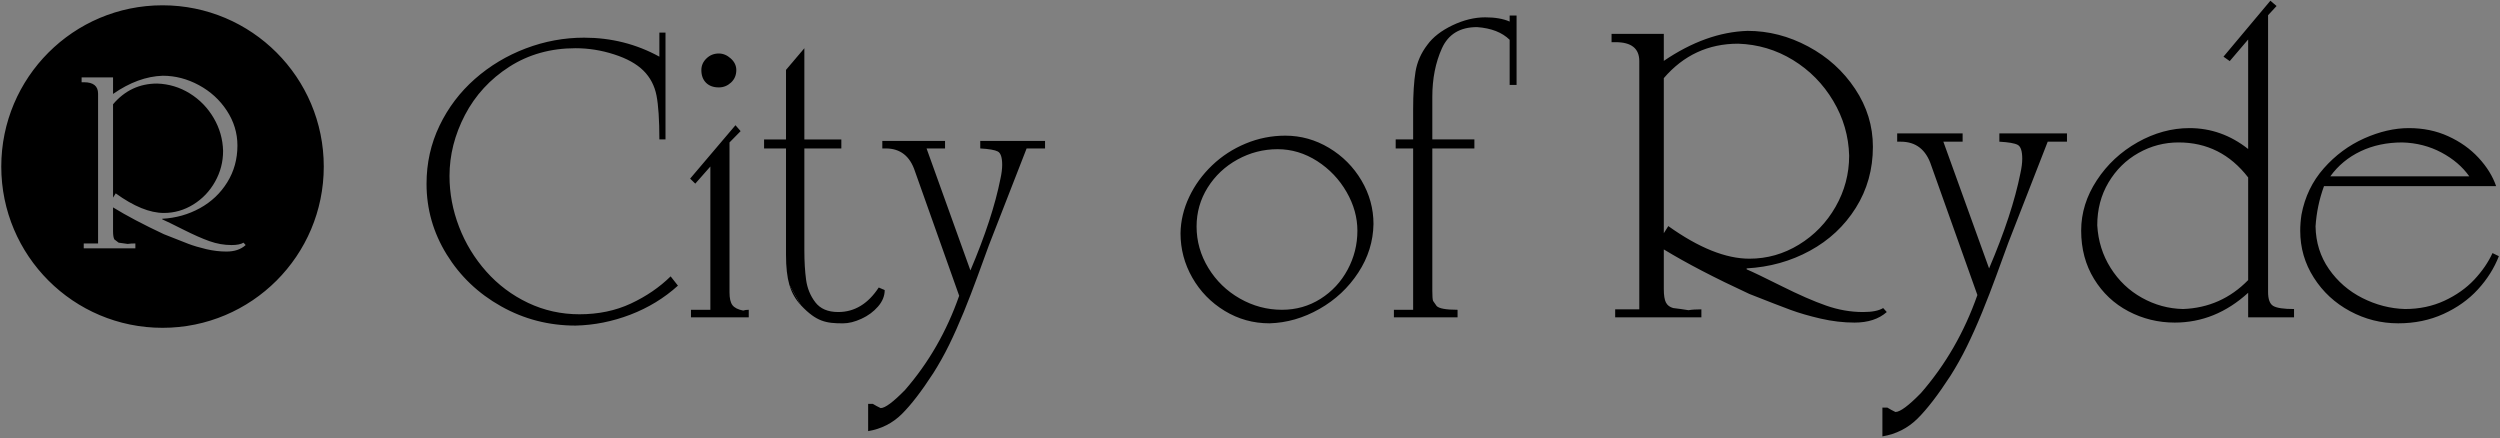 <?xml version="1.0" encoding="UTF-8" standalone="no"?>
<!-- Created with Inkscape (http://www.inkscape.org/) -->

<svg
   xmlns:dc="http://purl.org/dc/elements/1.1/"
   xmlns:cc="http://creativecommons.org/ns#"
   xmlns:rdf="http://www.w3.org/1999/02/22-rdf-syntax-ns#"
   xmlns:svg="http://www.w3.org/2000/svg"
   xmlns="http://www.w3.org/2000/svg"
   xmlns:sodipodi="http://sodipodi.sourceforge.net/DTD/sodipodi-0.dtd"
   xmlns:inkscape="http://www.inkscape.org/namespaces/inkscape"
   id="svg220677"
   version="1.1"
   inkscape:version="0.48.2 r9819"
   width="1000"
   height="175.257"
   xml:space="preserve"
   sodipodi:docname="AA.svg"><rect width="100%" height="100%" fill="#808080" stroke="none"/><defs
     id="defs220681"><clipPath
       clipPathUnits="userSpaceOnUse"
       id="clipPath222323"><path
         d="m 58.8,741.2 93.12,0 0,79.2 -93.12,0 0,-79.2 z"
         id="path222325"
         inkscape:connector-curvature="0" /></clipPath><clipPath
       clipPathUnits="userSpaceOnUse"
       id="clipPath222341"><path
         d="m 58.8,741.2 93.12,0 0,79.2 -93.12,0 0,-79.2 z"
         id="path222343"
         inkscape:connector-curvature="0" /></clipPath><clipPath
       clipPathUnits="userSpaceOnUse"
       id="clipPath238813"><path
         inkscape:connector-curvature="0"
         d="m 414.899,57.693 136.857,0 0,34.214 -136.857,0 0,-34.214 z"
         id="path238815" /></clipPath><linearGradient
       x1="0"
       y1="0"
       x2="1"
       y2="0"
       gradientUnits="userSpaceOnUse"
       gradientTransform="matrix(-114.683,75.217,46.791,71.342,521.368,8.167)"
       spreadMethod="pad"
       id="linearGradient238801"><stop
         style="stop-opacity:1;stop-color:#856faf"
         offset="0"
         id="stop238803" /><stop
         style="stop-opacity:1;stop-color:#512b8c"
         offset="1"
         id="stop238805" /></linearGradient><clipPath
       clipPathUnits="userSpaceOnUse"
       id="clipPath239213"><path
         inkscape:connector-curvature="0"
         d="m 463.11,795.81 107.999,0 0,36.851 -107.999,0 0,-36.851 z"
         id="path239215" /></clipPath><clipPath
       clipPathUnits="userSpaceOnUse"
       id="clipPath239193"><path
         inkscape:connector-curvature="0"
         d="m 463.11,795.81 107.999,0 0,36.851 -107.999,0 0,-36.851 z"
         id="path239195" /></clipPath><clipPath
       clipPathUnits="userSpaceOnUse"
       id="clipPath239167"><path
         inkscape:connector-curvature="0"
         d="m 463.11,795.81 107.999,0 0,36.851 -107.999,0 0,-36.851 z"
         id="path239169" /></clipPath><clipPath
       clipPathUnits="userSpaceOnUse"
       id="clipPath240369"><path
         inkscape:connector-curvature="0"
         d="m 28.346,782.362 c 0,-17.221 13.96,-31.181 31.182,-31.181 l 0,0 c 17.22,0 31.18,13.96 31.18,31.181 l 0,0 c 0,17.221 -13.96,31.181 -31.18,31.181 l 0,0 c -17.222,0 -31.182,-13.96 -31.182,-31.181"
         id="path240371" /></clipPath><clipPath
       clipPathUnits="userSpaceOnUse"
       id="clipPath243336"><path
         inkscape:connector-curvature="0"
         d="m 272.126,503.778 67.087,0 0,58.899 -67.087,0 0,-58.899 z"
         id="path243338" /></clipPath><clipPath
       clipPathUnits="userSpaceOnUse"
       id="clipPath245251"><path
         inkscape:connector-curvature="0"
         d="m 42.52,42.52 80.433,0 0,19.291 -80.433,0 0,-19.291 z"
         id="path245253" /></clipPath><clipPath
       clipPathUnits="userSpaceOnUse"
       id="clipPath244935"><path
         inkscape:connector-curvature="0"
         d="m 42.52,435.677 53.086,0 0,81.645 -53.086,0 0,-81.645 z"
         id="path244937" /></clipPath><clipPath
       clipPathUnits="userSpaceOnUse"
       id="clipPath248015"><path
         inkscape:connector-curvature="0"
         d="m 327.545,21.956 112.049,0 0,37.084 -112.049,0 0,-37.084 z"
         id="path248017" /></clipPath><clipPath
       clipPathUnits="userSpaceOnUse"
       id="clipPath248003"><path
         inkscape:connector-curvature="0"
         d="m 318.871,8.122 134.132,0 0,64.751 -134.132,0 0,-64.751 z"
         id="path248005" /></clipPath><clipPath
       clipPathUnits="userSpaceOnUse"
       id="clipPath247991"><path
         inkscape:connector-curvature="0"
         d="m 327.545,21.956 112.049,0 0,37.084 -112.049,0 0,-37.084 z"
         id="path247993" /></clipPath><clipPath
       clipPathUnits="userSpaceOnUse"
       id="clipPath247907"><path
         inkscape:connector-curvature="0"
         d="m 318.871,8.122 134.132,0 0,64.751 -134.132,0 0,-64.751 z"
         id="path247909" /></clipPath><clipPath
       clipPathUnits="userSpaceOnUse"
       id="clipPath249316"><path
         inkscape:connector-curvature="0"
         d="m 351.882,23.386 45.4,0 0,91.175 -45.4,0 0,-91.175 z"
         id="path249318" /></clipPath><clipPath
       clipPathUnits="userSpaceOnUse"
       id="clipPath257081"><path
         inkscape:connector-curvature="0"
         d="m 0,0 595.276,0 0,841.89 L 0,841.89 0,0 z"
         id="path257083" /></clipPath></defs><sodipodi:namedview
     pagecolor="#ffffff"
     bordercolor="#666666"
     borderopacity="1"
     objecttolerance="10"
     gridtolerance="10"
     guidetolerance="10"
     inkscape:pageopacity="0"
     inkscape:pageshadow="2"
     inkscape:window-width="1191"
     inkscape:window-height="1029"
     id="namedview220679"
     showgrid="false"
     fit-margin-left="0.5"
     fit-margin-top="0.5"
     fit-margin-bottom="0.5"
     fit-margin-right="0.5"
     inkscape:zoom="0.31710632"
     inkscape:cx="615.11343"
     inkscape:cy="26.809785"
     inkscape:window-x="856"
     inkscape:window-y="-11"
     inkscape:window-maximized="0"
     inkscape:current-layer="g220685" /><g
     id="g220685"
     inkscape:groupmode="layer"
     inkscape:label="LC Art Award entryform2014"
     transform="matrix(1.25,0,0,-1.25,-4373.715,3995.318)"><g
       id="g222319"><g
         id="g222321"
         clip-path="url(#clipPath222323)" /></g><g
       id="g222337"><g
         id="g222339"
         clip-path="url(#clipPath222341)"><path
           d="m 63.36,740 0.72,0 0,0.72 -0.72,0 0,-0.72 z"
           style="fill:#ffffff;fill-opacity:1;fill-rule:nonzero;stroke:none"
           id="path222345"
           inkscape:connector-curvature="0" /><path
           d="m 63.36,740 0.72,0 0,0.72 -0.72,0 0,-0.72 z"
           style="fill:#ffffff;fill-opacity:1;fill-rule:nonzero;stroke:none"
           id="path222347"
           inkscape:connector-curvature="0" /><path
           d="m 64.08,740 82.56,0 0,0.72 -82.56,0 0,-0.72 z"
           style="fill:#ffffff;fill-opacity:1;fill-rule:nonzero;stroke:none"
           id="path222349"
           inkscape:connector-curvature="0" /><path
           d="m 146.64,740 0.72,0 0,0.72 -0.72,0 0,-0.72 z"
           style="fill:#ffffff;fill-opacity:1;fill-rule:nonzero;stroke:none"
           id="path222351"
           inkscape:connector-curvature="0" /><path
           d="m 146.64,740 0.72,0 0,0.72 -0.72,0 0,-0.72 z"
           style="fill:#ffffff;fill-opacity:1;fill-rule:nonzero;stroke:none"
           id="path222353"
           inkscape:connector-curvature="0" /></g></g><g
       id="g257077"
       transform="matrix(6.362,0,0,6.362,3225.216,-1900.889)"><g
         id="g257079"
         clip-path="url(#clipPath257081)"><g
           id="g257085"
           transform="translate(48.133,758.431)" /><g
           id="g257089"
           transform="translate(50.936,796.983)"><path
             d="m 0,0 c -0.89,0 -1.63,-0.347 -2.22,-1.042 l 0,-4.695 0.134,0.214 c 0.909,-0.657 1.717,-0.986 2.422,-0.986 0.529,0 1.022,0.142 1.481,0.426 0.46,0.285 0.824,0.666 1.094,1.147 0.27,0.48 0.404,0.994 0.404,1.547 C 3.3,-2.799 3.143,-2.247 2.842,-1.733 2.539,-1.217 2.139,-0.806 1.638,-0.495 1.138,-0.185 0.591,-0.02 0,0 m -3.801,0.311 1.581,0 0,-0.833 c 0.84,0.584 1.673,0.889 2.501,0.915 0.628,0 1.234,-0.158 1.816,-0.472 0.584,-0.316 1.053,-0.744 1.406,-1.284 0.356,-0.543 0.533,-1.127 0.533,-1.754 0,-0.684 -0.17,-1.3 -0.511,-1.849 C 3.185,-5.516 2.726,-5.95 2.149,-6.268 1.571,-6.586 0.94,-6.764 0.254,-6.801 l 0,-0.029 C 0.427,-6.905 0.774,-7.073 1.296,-7.337 1.82,-7.6 2.264,-7.799 2.632,-7.928 3,-8.059 3.369,-8.123 3.74,-8.123 c 0.273,0 0.473,0.04 0.602,0.12 L 4.45,-8.123 C 4.212,-8.342 3.891,-8.45 3.484,-8.45 c -0.331,0 -0.669,0.04 -1.014,0.12 -0.346,0.082 -0.647,0.171 -0.905,0.269 -0.259,0.097 -0.668,0.259 -1.229,0.484 -1.037,0.487 -1.888,0.936 -2.556,1.348 l 0,-1.201 c 0,-0.189 0.022,-0.325 0.064,-0.407 l 0.217,-0.166 c 0.147,-0.016 0.3,-0.039 0.457,-0.064 0.098,0.016 0.226,0.025 0.385,0.025 l 0,-0.245 -2.597,0 0,0.245 0.721,0 0,7.534 c 0,0.382 -0.237,0.574 -0.708,0.574 l -0.12,0 0,0.245 z m 4.069,-12.597 c 4.48,0 8.111,3.63 8.111,8.11 0,4.481 -3.631,8.112 -8.111,8.112 -4.48,0 -8.11,-3.631 -8.11,-8.112 0,-4.48 3.63,-8.11 8.11,-8.11 m 110.561,8.88 c 0.624,0.297 1.321,0.444 2.097,0.444 0.721,-0.02 1.377,-0.191 1.972,-0.508 0.593,-0.317 1.059,-0.716 1.398,-1.198 l -6.992,0 c 0.395,0.546 0.903,0.966 1.525,1.262 m -3.037,-4.001 c 0,-0.856 0.227,-1.641 0.684,-2.357 0.457,-0.717 1.062,-1.277 1.821,-1.685 0.758,-0.408 1.564,-0.611 2.422,-0.611 0.828,0 1.584,0.156 2.274,0.469 0.688,0.313 1.267,0.724 1.735,1.235 0.468,0.511 0.821,1.069 1.055,1.673 l -0.32,0.156 c -0.21,-0.462 -0.517,-0.908 -0.918,-1.338 -0.404,-0.428 -0.904,-0.782 -1.502,-1.06 -0.598,-0.276 -1.258,-0.416 -1.983,-0.416 -0.739,0.022 -1.453,0.206 -2.142,0.553 -0.687,0.347 -1.248,0.834 -1.682,1.458 -0.434,0.625 -0.659,1.341 -0.673,2.146 0.044,0.694 0.185,1.368 0.425,2.024 l 8.658,0 c -0.173,0.501 -0.468,0.977 -0.885,1.427 -0.418,0.451 -0.926,0.81 -1.525,1.083 -0.599,0.274 -1.258,0.409 -1.98,0.409 -0.722,0 -1.47,-0.173 -2.245,-0.517 -0.775,-0.347 -1.453,-0.848 -2.033,-1.505 -0.581,-0.658 -0.955,-1.435 -1.123,-2.331 -0.043,-0.287 -0.063,-0.559 -0.063,-0.813 m -2.619,-2.479 c -0.904,-0.924 -1.995,-1.408 -3.274,-1.455 -0.733,0.016 -1.421,0.204 -2.07,0.566 -0.649,0.362 -1.174,0.863 -1.576,1.504 -0.401,0.638 -0.626,1.352 -0.67,2.142 0,0.801 0.188,1.518 0.565,2.153 0.378,0.635 0.879,1.13 1.508,1.484 0.628,0.354 1.301,0.53 2.017,0.53 1.426,0 2.593,-0.586 3.5,-1.761 l 0,-5.163 z m 1.002,13.323 0.428,0.463 -0.312,0.266 -2.359,-2.814 0.315,-0.223 0.926,1.087 0,-5.508 c -0.887,0.7 -1.871,1.051 -2.951,1.051 -0.895,0 -1.764,-0.239 -2.609,-0.713 -0.845,-0.477 -1.529,-1.113 -2.052,-1.911 -0.524,-0.798 -0.787,-1.642 -0.787,-2.532 0,-0.915 0.216,-1.725 0.647,-2.429 0.431,-0.705 1.006,-1.246 1.727,-1.626 0.722,-0.38 1.5,-0.571 2.331,-0.571 1.366,0 2.598,0.499 3.694,1.499 l 0,-1.234 2.308,0 0,0.417 c -0.527,0 -0.876,0.052 -1.049,0.157 -0.173,0.104 -0.257,0.34 -0.257,0.702 l 0,13.919 z M 88.713,-15.569 c -0.62,-0.634 -1.047,-0.951 -1.282,-0.951 l -0.206,0.106 -0.202,0.116 -0.247,0 0,-1.449 c 0.69,0.115 1.278,0.413 1.763,0.891 0.487,0.482 1.04,1.201 1.66,2.157 0.297,0.468 0.573,0.961 0.827,1.48 0.256,0.52 0.512,1.095 0.77,1.724 0.255,0.628 0.492,1.237 0.706,1.825 0.214,0.588 0.417,1.143 0.608,1.665 l 1.981,5.081 0.969,0 0,0.417 -3.401,0 0,-0.417 c 0.462,-0.025 0.77,-0.078 0.922,-0.159 0.152,-0.08 0.229,-0.313 0.229,-0.697 0,-0.212 -0.032,-0.457 -0.093,-0.733 -0.273,-1.369 -0.798,-2.964 -1.575,-4.785 l -2.3,6.374 0.969,0 0,0.417 -3.292,0 0,-0.417 0.182,0 c 0.758,0 1.269,-0.397 1.53,-1.193 l 2.323,-6.52 c -0.654,-1.863 -1.6,-3.508 -2.841,-4.932 M 79.52,2.005 c 0.996,-0.032 1.916,-0.307 2.759,-0.822 0.841,-0.517 1.517,-1.202 2.025,-2.057 0.508,-0.854 0.774,-1.771 0.8,-2.753 0,-0.916 -0.228,-1.772 -0.682,-2.569 -0.455,-0.797 -1.069,-1.432 -1.842,-1.905 -0.772,-0.473 -1.604,-0.708 -2.494,-0.708 -1.188,0 -2.547,0.546 -4.079,1.64 l -0.226,-0.359 0,7.801 c 0.993,1.156 2.239,1.732 3.739,1.732 m -6.367,0.076 0.204,0 c 0.794,0 1.191,-0.317 1.191,-0.952 l 0,-12.486 -1.213,0 0,-0.401 4.336,0 0,0.401 c -0.267,0 -0.483,-0.014 -0.648,-0.043 -0.263,0.043 -0.52,0.08 -0.77,0.108 -0.172,0.047 -0.293,0.139 -0.365,0.277 -0.071,0.136 -0.107,0.361 -0.107,0.675 l 0,1.997 c 1.125,-0.685 2.56,-1.433 4.305,-2.24 0.94,-0.373 1.628,-0.637 2.064,-0.799 0.434,-0.16 0.941,-0.307 1.519,-0.441 0.579,-0.133 1.148,-0.2 1.706,-0.2 0.68,0 1.221,0.178 1.621,0.531 l -0.182,0.2 c -0.216,-0.134 -0.553,-0.2 -1.011,-0.2 -0.623,0 -1.244,0.108 -1.861,0.325 -0.618,0.216 -1.365,0.542 -2.244,0.982 -0.877,0.438 -1.461,0.719 -1.75,0.84 l 0,0.049 c 1.151,0.063 2.211,0.357 3.18,0.886 0.97,0.528 1.74,1.248 2.312,2.161 0.572,0.913 0.858,1.936 0.858,3.069 0,1.043 -0.297,2.014 -0.894,2.912 C 84.808,0.63 84.022,1.341 83.043,1.865 82.064,2.389 81.047,2.65 79.992,2.65 78.598,2.605 77.196,2.103 75.781,1.14 l 0,1.358 -2.628,0 0,-0.417 z m -9.98,-13.46 -0.968,0 0,-0.379 3.202,0 0,0.379 c -0.586,0 -0.938,0.065 -1.054,0.192 l -0.179,0.256 c -0.025,0.074 -0.037,0.244 -0.037,0.508 l 0,7.159 2.116,0 0,0.454 -2.116,0 0,2.142 c 0,0.913 0.161,1.726 0.483,2.439 0.322,0.712 0.91,1.068 1.766,1.068 0.714,-0.052 1.261,-0.264 1.641,-0.638 l 0,-2.271 0.348,0 0,3.49 -0.348,0 0,-0.303 C 67.705,3.26 67.296,3.331 66.801,3.331 66.26,3.331 65.711,3.197 65.151,2.93 64.591,2.661 64.169,2.335 63.889,1.95 63.571,1.535 63.372,1.082 63.292,0.594 63.213,0.104 63.173,-0.522 63.173,-1.283 l 0,-1.527 -0.878,0 0,-0.454 0.878,0 0,-8.115 z m -10.336,6.146 c 0.373,0.594 0.873,1.066 1.5,1.411 0.627,0.345 1.3,0.52 2.019,0.52 0.706,0 1.369,-0.201 1.992,-0.599 0.62,-0.401 1.112,-0.919 1.477,-1.554 0.364,-0.633 0.544,-1.284 0.544,-1.948 0,-0.696 -0.164,-1.348 -0.492,-1.959 -0.329,-0.611 -0.783,-1.1 -1.364,-1.467 -0.581,-0.367 -1.228,-0.55 -1.94,-0.55 -0.748,0 -1.453,0.189 -2.116,0.566 -0.662,0.377 -1.19,0.89 -1.585,1.537 -0.394,0.646 -0.592,1.342 -0.592,2.086 0,0.709 0.186,1.362 0.557,1.957 m -0.772,-4.53 c 0.396,-0.694 0.94,-1.251 1.627,-1.67 0.689,-0.418 1.439,-0.627 2.254,-0.627 0.872,0.024 1.71,0.266 2.515,0.724 0.806,0.458 1.456,1.067 1.952,1.826 0.497,0.757 0.751,1.573 0.765,2.445 0,0.775 -0.201,1.506 -0.603,2.188 -0.404,0.683 -0.948,1.231 -1.633,1.642 -0.684,0.409 -1.417,0.614 -2.198,0.614 -0.692,0 -1.357,-0.131 -1.995,-0.397 -0.636,-0.264 -1.2,-0.63 -1.689,-1.098 -0.489,-0.468 -0.874,-0.997 -1.153,-1.589 -0.28,-0.592 -0.425,-1.201 -0.435,-1.828 0,-0.792 0.197,-1.536 0.593,-2.23 m -14.448,-5.648 c -0.594,-0.608 -1.004,-0.913 -1.228,-0.913 l -0.2,0.101 -0.192,0.111 -0.237,0 0,-1.371 c 0.661,0.112 1.225,0.397 1.691,0.857 0.466,0.461 0.996,1.149 1.59,2.067 0.284,0.449 0.55,0.922 0.794,1.42 0.245,0.499 0.489,1.051 0.737,1.653 0.246,0.604 0.47,1.187 0.677,1.752 0.205,0.564 0.4,1.095 0.583,1.596 l 1.899,4.874 0.927,0 0,0.379 -3.259,0 0,-0.379 c 0.443,-0.025 0.737,-0.076 0.883,-0.153 0.147,-0.078 0.22,-0.303 0.22,-0.672 0,-0.204 -0.03,-0.44 -0.089,-0.705 -0.261,-1.318 -0.765,-2.853 -1.509,-4.606 l -2.206,6.136 0.93,0 0,0.379 -3.155,0 0,-0.379 0.174,0 c 0.727,0 1.217,-0.383 1.467,-1.146 l 2.225,-6.264 c -0.626,-1.789 -1.533,-3.369 -2.722,-4.737 m -5.819,5.286 c 0.114,-0.39 0.306,-0.732 0.578,-1.023 M 27.629,1.264 C 27.457,1.099 27.371,0.903 27.371,0.678 c 0,-0.269 0.078,-0.48 0.235,-0.638 0.158,-0.156 0.372,-0.234 0.642,-0.234 0.234,0 0.438,0.081 0.616,0.245 0.176,0.164 0.265,0.372 0.265,0.627 0,0.221 -0.092,0.416 -0.279,0.584 -0.185,0.167 -0.387,0.25 -0.602,0.25 -0.241,0 -0.449,-0.082 -0.619,-0.248 m -0.78,-12.643 0,-0.379 2.906,0 0,0.379 c -0.115,0 -0.209,-0.013 -0.279,-0.04 -0.263,0.051 -0.444,0.144 -0.542,0.274 -0.098,0.132 -0.147,0.345 -0.147,0.64 l 0,7.543 0.559,0.569 -0.259,0.297 -2.281,-2.686 0.259,-0.252 0.759,0.861 0,-7.206 -0.975,0 z M 21.474,2.308 C 20.47,2.308 19.492,2.128 18.539,1.767 17.586,1.405 16.734,0.894 15.981,0.232 15.229,-0.431 14.635,-1.214 14.2,-2.121 c -0.436,-0.907 -0.652,-1.881 -0.652,-2.921 0,-1.272 0.337,-2.455 1.012,-3.551 0.675,-1.094 1.587,-1.966 2.74,-2.612 1.15,-0.646 2.398,-0.969 3.745,-0.969 0.935,0.021 1.854,0.205 2.757,0.55 0.902,0.347 1.7,0.833 2.391,1.459 l -0.367,0.467 c -0.559,-0.549 -1.225,-1.005 -1.997,-1.366 -0.774,-0.362 -1.638,-0.541 -2.592,-0.541 -0.916,0 -1.776,0.192 -2.583,0.574 -0.807,0.384 -1.507,0.908 -2.1,1.575 -0.592,0.667 -1.05,1.416 -1.37,2.25 -0.321,0.834 -0.481,1.687 -0.481,2.557 0,1.052 0.26,2.075 0.778,3.07 0.52,0.994 1.264,1.802 2.231,2.424 0.969,0.621 2.08,0.932 3.333,0.932 0.648,0 1.294,-0.102 1.938,-0.31 0.644,-0.206 1.136,-0.481 1.478,-0.821 0.338,-0.337 0.556,-0.752 0.653,-1.245 0.096,-0.493 0.145,-1.231 0.145,-2.211 l 0.308,0 0,5.372 -0.308,0 0,-1.209 C 24.1,1.989 22.838,2.308 21.474,2.308"
             style="fill:#000000;fill-opacity:1;fill-rule:nonzero;stroke:none"
             id="path257091"
             inkscape:connector-curvature="0" /></g><g
           id="g257093"
           transform="translate(83.312,785.835)"><path
             d="m 0,0 c 0.787,-0.838 1.275,-0.913 2.121,-0.913 0.286,0 0.593,0.077 0.925,0.229 0.331,0.151 0.609,0.356 0.834,0.615 0.225,0.258 0.337,0.534 0.337,0.828 L 3.918,0.89 C 3.378,0.067 2.699,-0.344 1.877,-0.344 1.359,-0.344 0.975,-0.179 0.725,0.149 0.474,0.479 0.321,0.856 0.263,1.279 0.206,1.703 0.176,2.192 0.176,2.752 l 0,5.131 1.86,0 0,0.454 -1.86,0 0,4.588 -0.923,-1.089 0,-3.499 -1.103,0 0,-0.454 1.103,0 0,-5.356 c 0,-0.611 0.056,-1.113 0.169,-1.504"
             style="fill:#000000;fill-opacity:1;fill-rule:nonzero;stroke:none"
             id="path257095"
             inkscape:connector-curvature="0" /></g></g></g></g></svg>